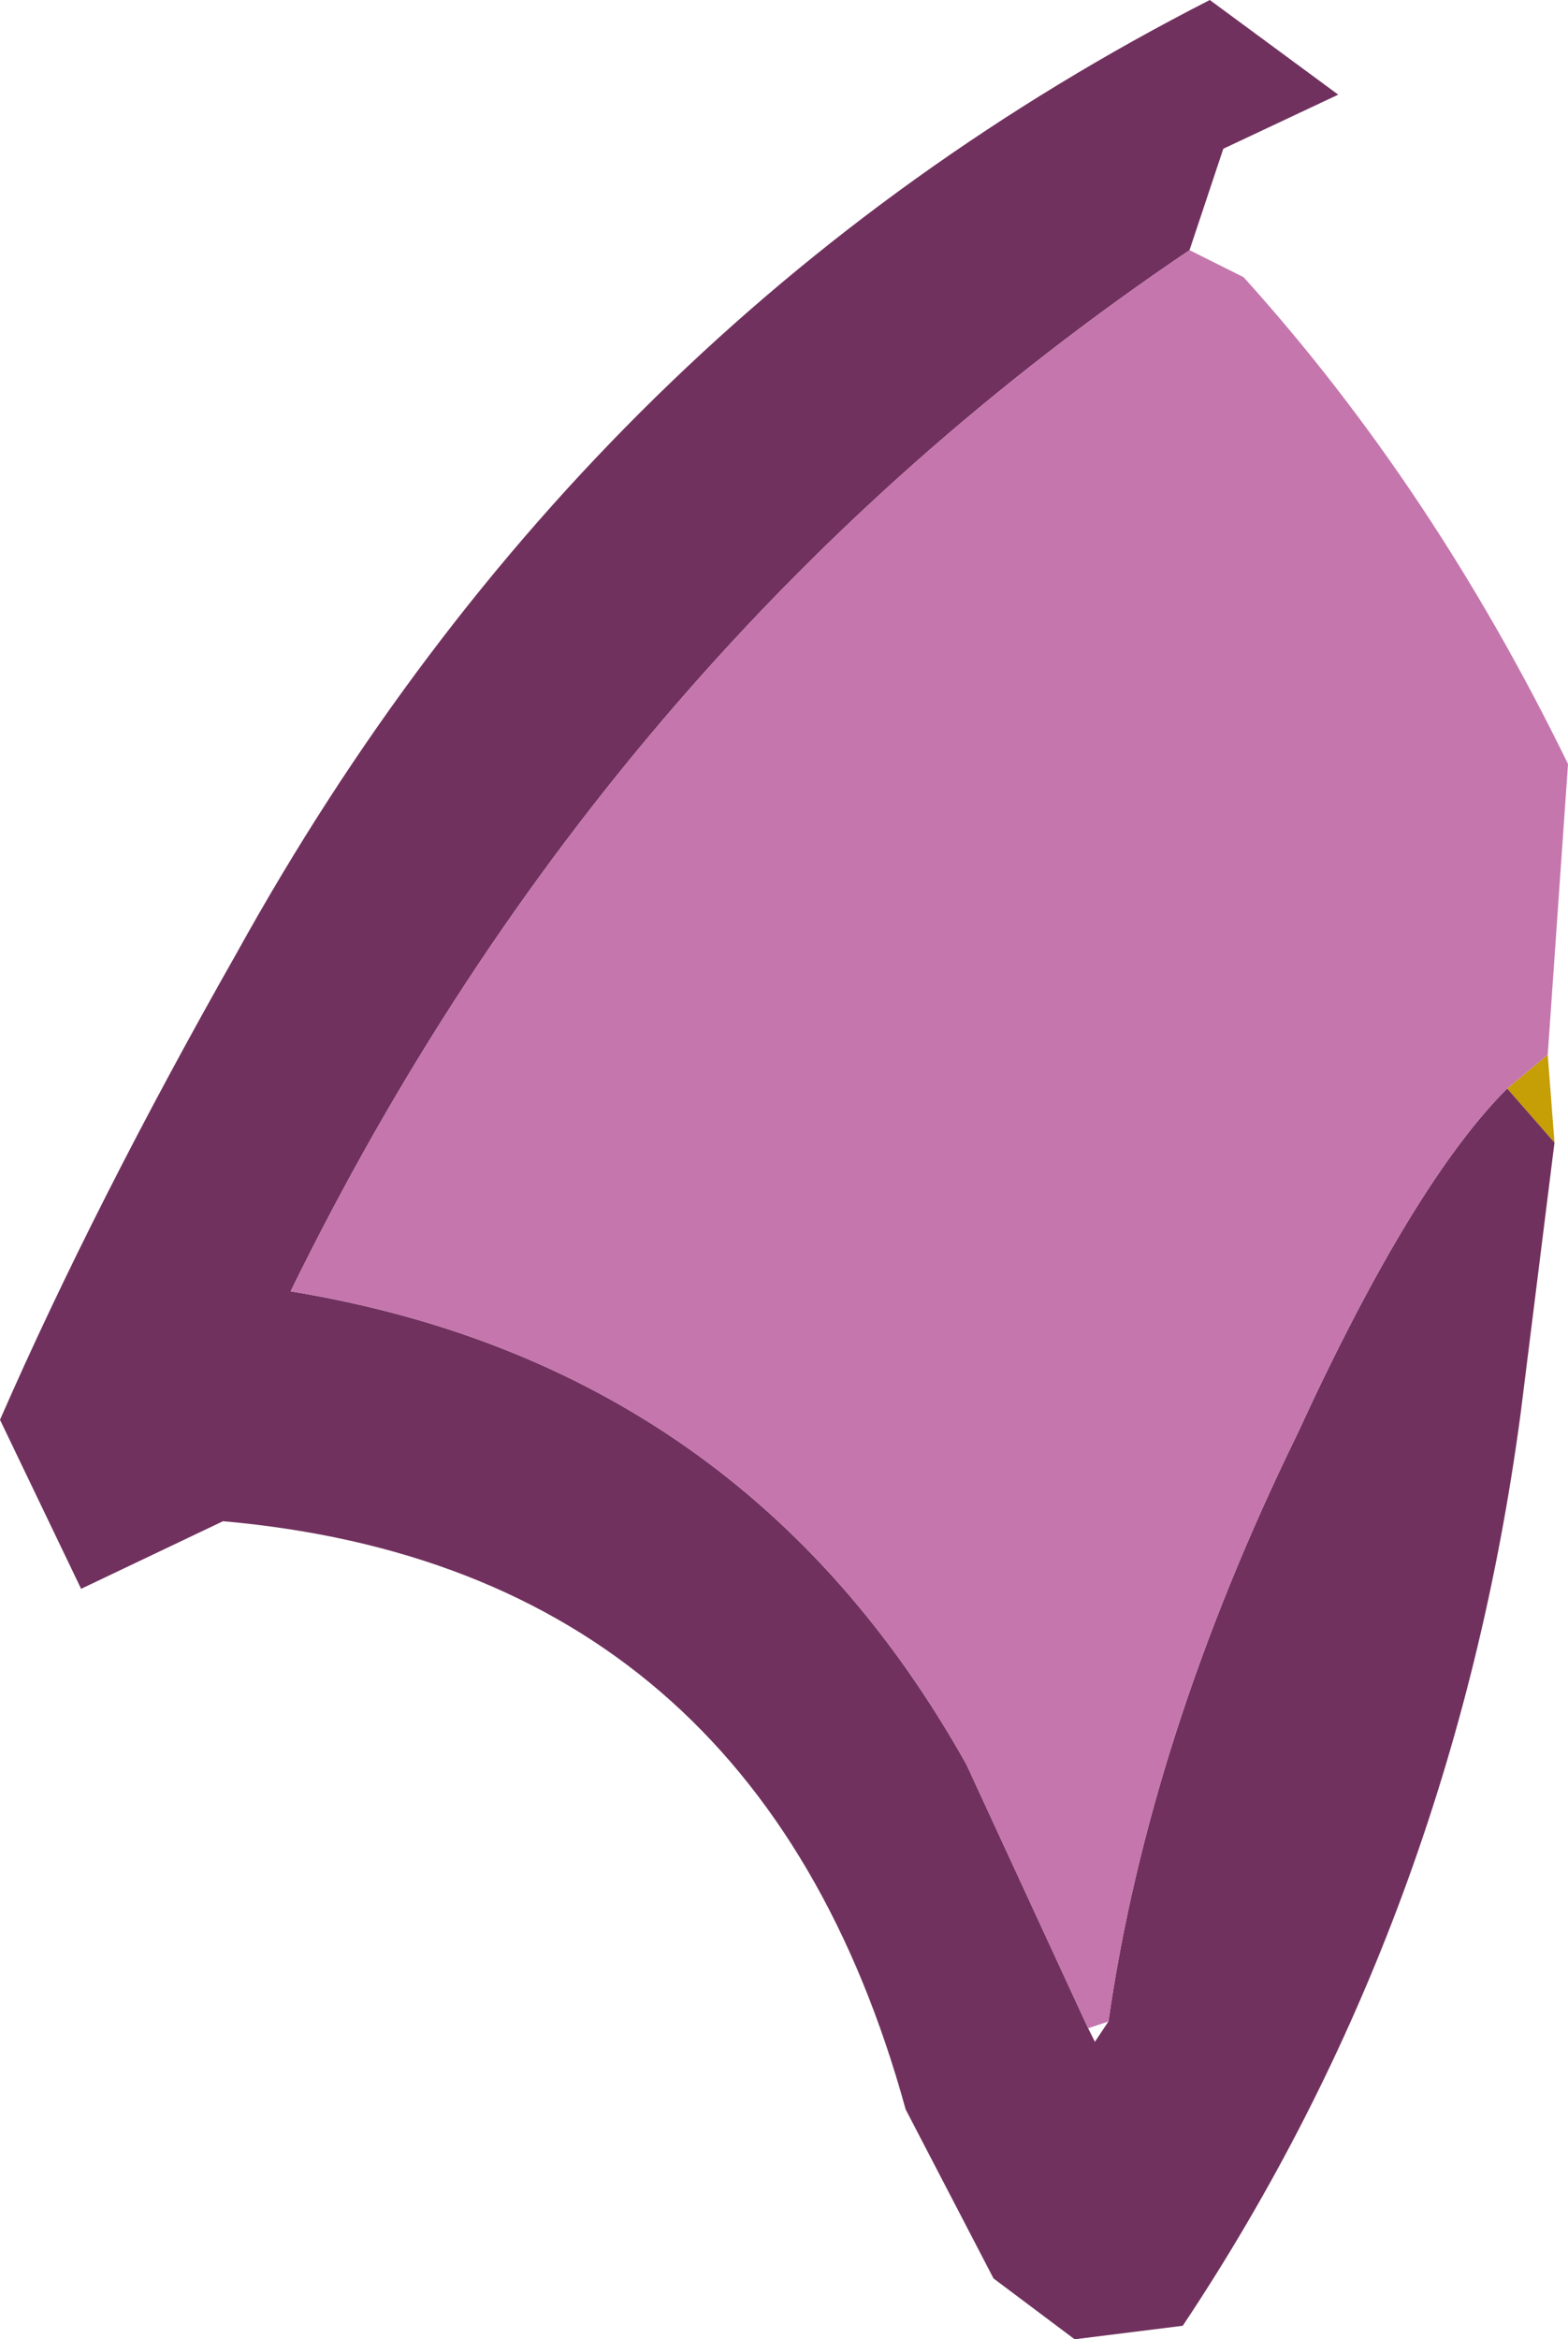 <?xml version="1.0" encoding="UTF-8" standalone="no"?>
<svg xmlns:xlink="http://www.w3.org/1999/xlink" height="17.3px" width="11.6px" xmlns="http://www.w3.org/2000/svg">
  <g transform="matrix(1.0, 0.0, 0.0, 1.0, 0.2, 1.0)">
    <path d="M11.3 7.45 L10.95 7.05 11.25 6.8 11.3 7.45" fill="#c69e06" fill-rule="evenodd" stroke="none"/>
    <path d="M11.3 7.45 L11.05 9.45 Q10.55 13.2 8.55 16.2 L7.75 16.3 7.15 15.85 6.5 14.6 Q5.4 10.6 1.45 10.25 L0.4 10.75 -0.2 9.5 Q0.5 7.9 1.55 6.05 4.15 1.35 8.75 -1.0 L9.7 -0.3 8.85 0.1 8.6 0.85 Q4.3 3.75 1.95 8.55 5.3 9.1 6.95 12.05 L7.85 14.0 7.9 14.1 8.0 13.95 Q8.3 11.85 9.4 9.6 10.25 7.75 10.95 7.05 L11.3 7.45" fill="#71315e" fill-rule="evenodd" stroke="none"/>
    <path d="M10.95 7.05 Q10.25 7.75 9.4 9.6 8.3 11.85 8.0 13.95 L7.85 14.0 6.95 12.05 Q5.3 9.1 1.95 8.55 4.3 3.75 8.6 0.85 L9.0 1.05 Q10.4 2.6 11.4 4.65 L11.25 6.8 10.95 7.05" fill="#c576ad" fill-rule="evenodd" stroke="none"/>
  </g>
</svg>
